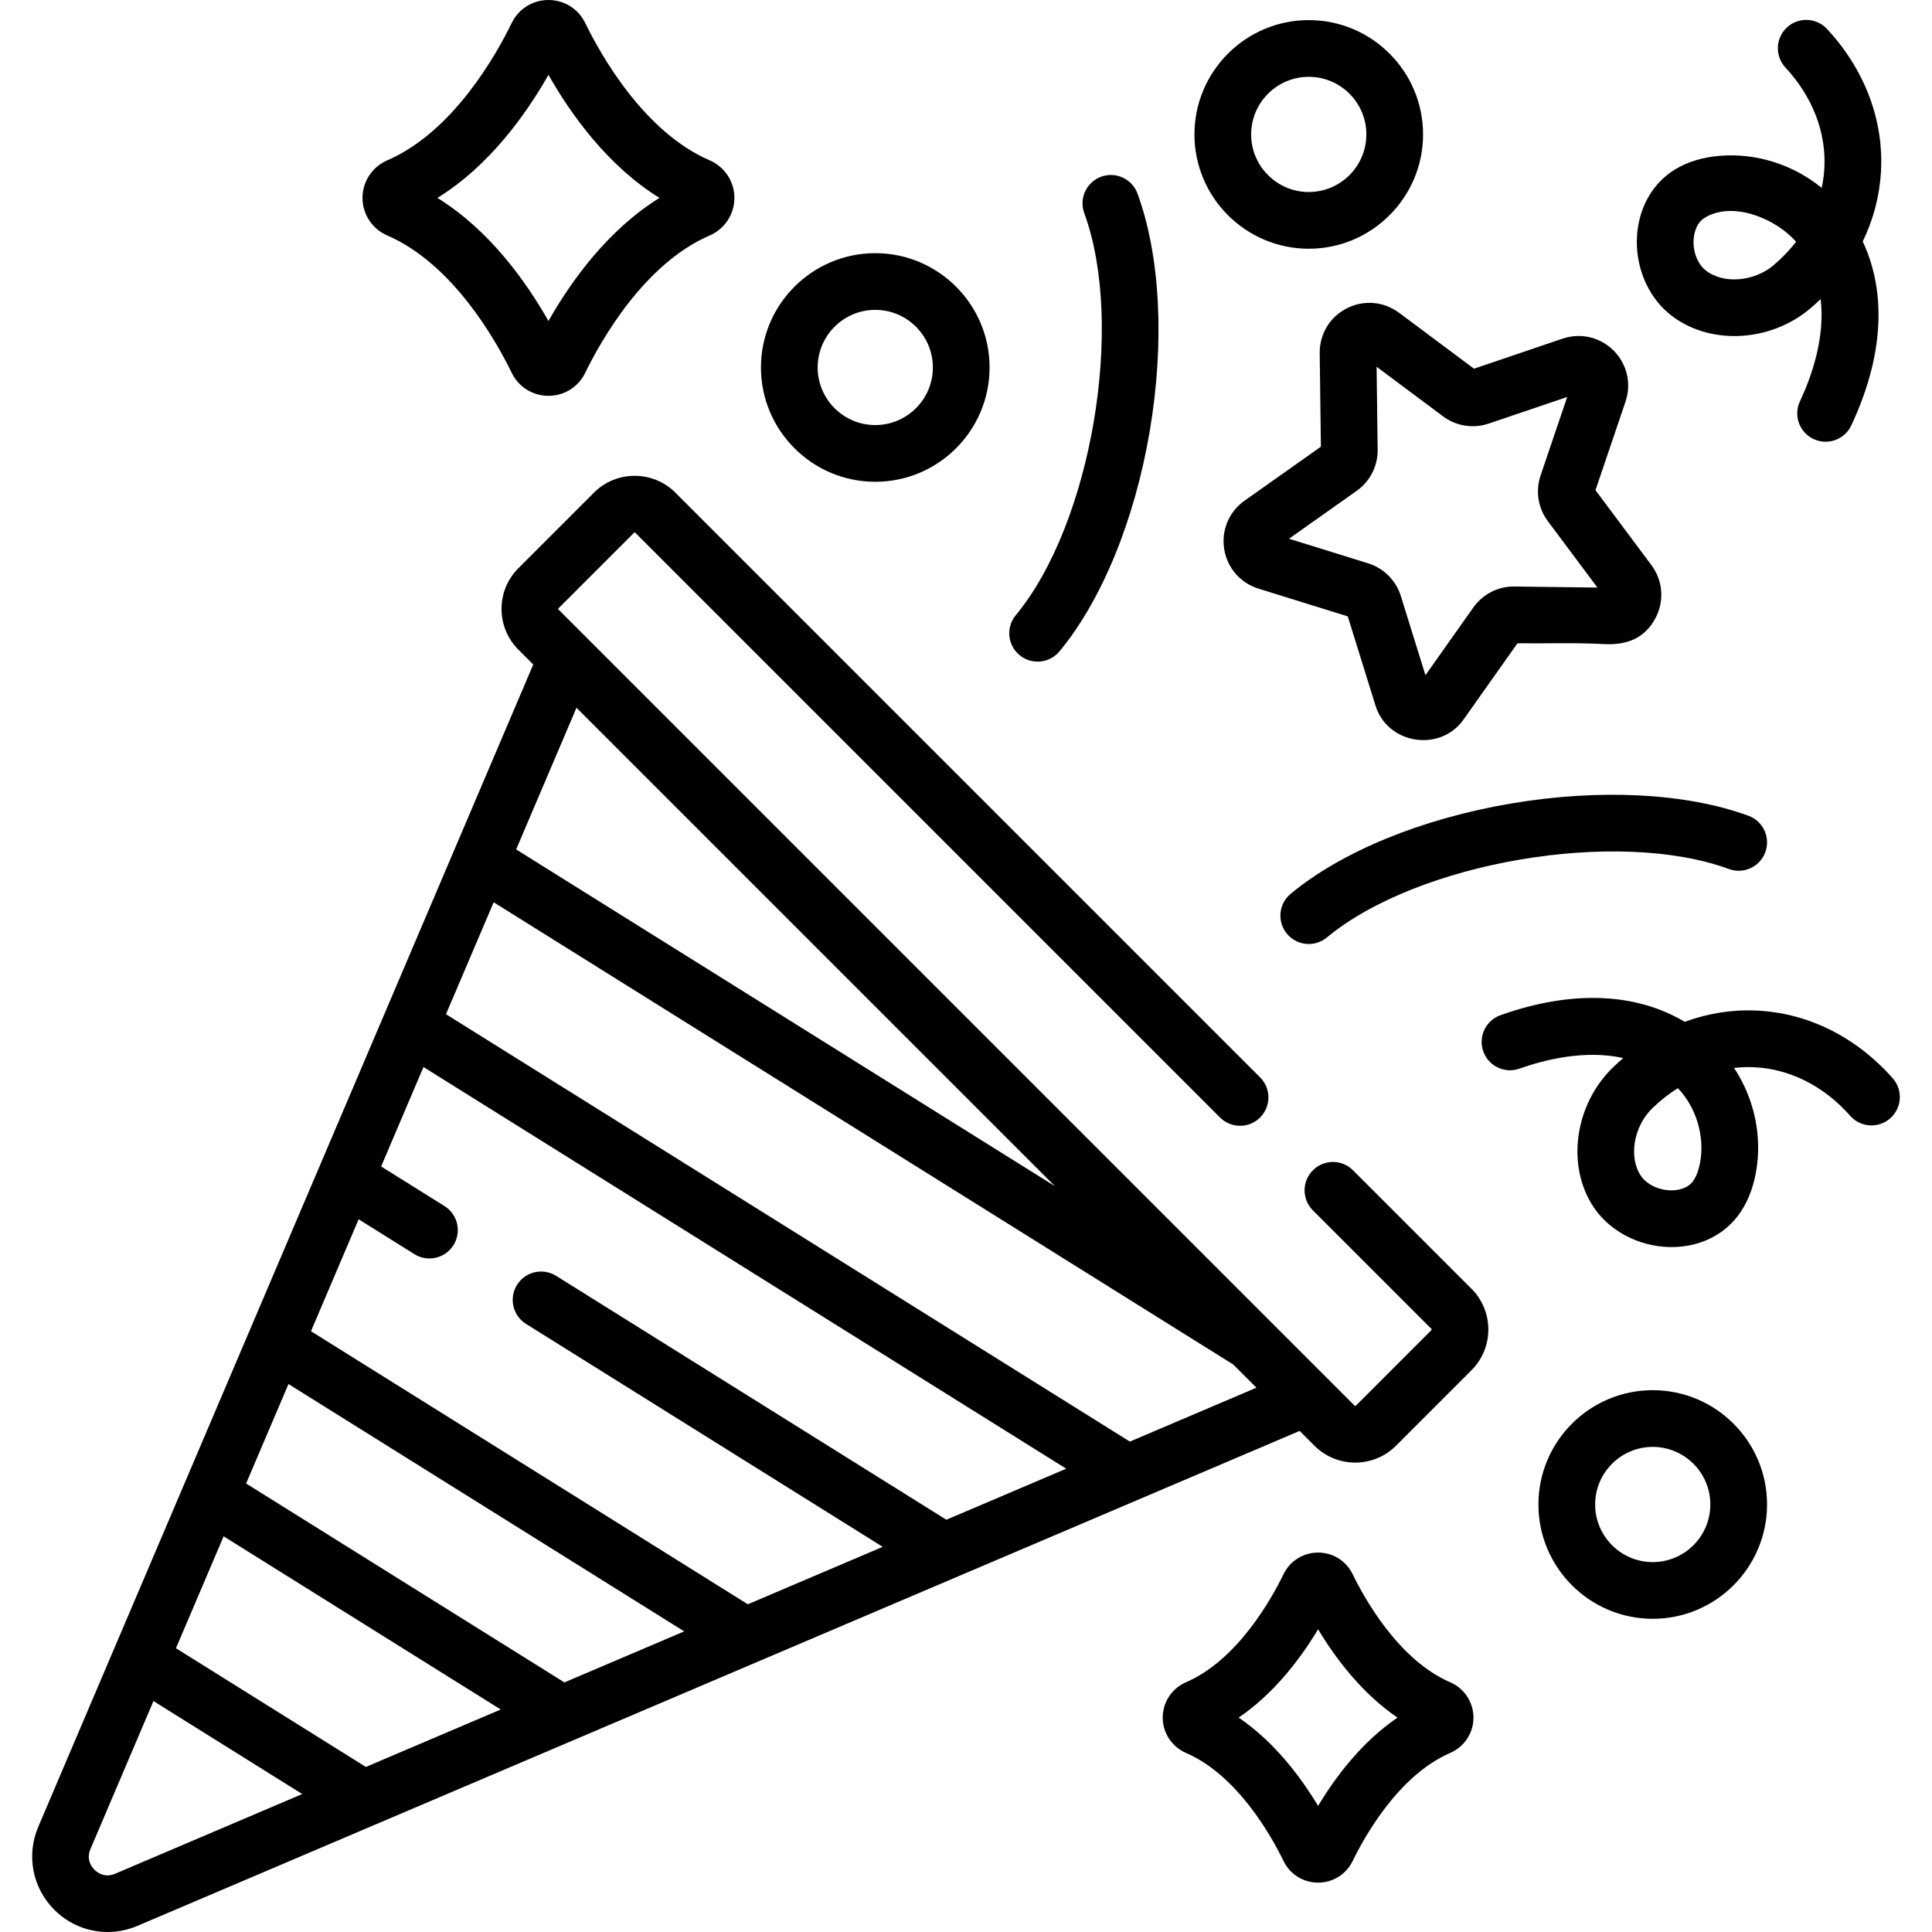 <svg xmlns="http://www.w3.org/2000/svg" id="Capa_1" height="512" viewBox="0 0 510.975 510.975" width="512"><g><g><path d="m383.545 444.924c-13.577-5.868-22.565-21.944-25.799-28.584-1.717-3.524-5.218-5.715-9.137-5.715s-7.42 2.19-9.137 5.715c-3.234 6.64-12.222 22.715-25.799 28.584-3.741 1.617-6.158 5.286-6.158 9.347s2.417 7.729 6.158 9.347c13.578 5.869 22.565 21.944 25.799 28.584 1.717 3.524 5.218 5.715 9.137 5.715s7.42-2.19 9.137-5.715c3.234-6.64 12.223-22.716 25.799-28.584 3.741-1.617 6.158-5.286 6.158-9.347s-2.418-7.73-6.158-9.347zm-34.937 32.696c-4.685-7.792-11.632-16.964-21-23.35 9.369-6.386 16.316-15.558 21-23.35 4.685 7.791 11.634 16.964 21 23.35-9.366 6.386-16.315 15.559-21 23.35z"></path><path d="m437.117 367.674c-16.671 0-30.234 13.563-30.234 30.234s13.563 30.233 30.234 30.233 30.234-13.563 30.234-30.233-13.563-30.234-30.234-30.234zm0 45.468c-8.4 0-15.234-6.834-15.234-15.233 0-8.4 6.834-15.234 15.234-15.234s15.234 6.834 15.234 15.234c0 8.399-6.834 15.233-15.234 15.233z"></path><path d="m357.839 309.51c-2.929-2.928-7.678-2.928-10.606 0-2.929 2.93-2.929 7.678 0 10.607l31.343 31.343c.092.092.091.241 0 .332l-19.974 19.974c-.092.091-.241.093-.333 0l-210.552-210.553c-.024-.024-.068-.068-.068-.165 0-.098.044-.142.069-.167l19.974-19.974c.092-.092.241-.092.333 0l154.646 154.646c2.929 2.928 7.678 2.928 10.606 0 2.929-2.93 2.929-7.678 0-10.607l-154.647-154.646c-5.94-5.939-15.605-5.939-21.545 0l-19.974 19.975c-2.878 2.877-4.463 6.703-4.463 10.773 0 4.069 1.585 7.896 4.462 10.772l3.925 3.925-130.913 307.41c-3.211 7.54-1.542 16.157 4.253 21.952 3.838 3.839 8.914 5.867 14.095 5.867 2.642 0 5.312-.528 7.858-1.612l307.41-130.914 3.925 3.925c2.97 2.97 6.871 4.455 10.773 4.455 3.901-.001 7.803-1.485 10.772-4.455l19.975-19.975c5.939-5.941 5.938-15.606-.001-21.546zm-205.368-122.33 126.535 126.535-142.496-89.058zm-122.02 308.382c-2.792 1.191-4.755-.346-5.469-1.061-.715-.714-2.248-2.678-1.06-5.469l16.666-39.135 39.346 24.591zm66.312-28.245-50.225-31.39 8.692-20.411 3.915-9.19 73.287 45.801zm52.506-22.356-84.176-52.605 11.203-26.307 104.659 65.418zm101.021-43.021-103.21-64.509c-3.512-2.194-8.14-1.127-10.335 2.385-2.195 3.513-1.128 8.14 2.385 10.336l94.325 58.956-35.669 15.19-115.539-72.219 5.43-12.752 7.176-16.85 14.75 9.219c3.514 2.195 8.14 1.126 10.335-2.386s1.128-8.14-2.385-10.335l-16.751-10.469 11.199-26.298 169.99 106.232zm48.534-20.669-180.871-113.033 12.61-29.609 195.612 122.256 6.129 6.129z"></path><path d="m500.587 285.184c-9.707-10.99-22.556-17.354-36.181-17.917-6.43-.271-12.791.764-18.832 2.986-13.007-7.744-29.92-8.427-48.713-1.762-3.904 1.384-5.947 5.671-4.563 9.574 1.384 3.905 5.67 5.95 9.575 4.563 6.733-2.387 17.368-5.031 27.45-2.795-.889.756-1.762 1.545-2.617 2.365-10.303 9.883-12.563 26.215-5.145 37.182 4.204 6.215 11.797 10.213 19.817 10.434.24.007.479.01.717.01 7.169 0 13.529-2.983 17.533-8.252 2.336-3.076 3.941-6.919 4.77-11.42 1.765-9.586-.426-19.65-5.78-27.702 1.713-.2 3.439-.265 5.169-.195 9.504.394 18.581 4.96 25.558 12.859 2.742 3.105 7.481 3.398 10.586.656s3.398-7.482.656-10.586zm-50.941 22.252c-.4 2.171-1.06 3.874-1.961 5.061-1.669 2.197-4.681 2.354-5.893 2.323-3.223-.089-6.287-1.598-7.806-3.844-3.33-4.923-1.909-13.145 3.104-17.953 2.099-2.013 4.334-3.762 6.672-5.231 4.854 5.1 7.157 12.725 5.884 19.644z"></path><path d="m399.621 212.515c-23.534 3.986-44.772 12.69-58.269 23.881-3.188 2.644-3.63 7.372-.986 10.561 1.483 1.789 3.622 2.713 5.777 2.713 1.687 0 3.383-.565 4.783-1.727 24.094-19.976 76.771-28.945 106.344-18.105 3.89 1.426 8.197-.572 9.623-4.461 1.425-3.89-.572-8.197-4.461-9.623-16.458-6.033-39.35-7.214-62.811-3.239z"></path><path d="m102.428 62.283c17.398 7.521 28.815 27.912 32.916 36.331 1.825 3.746 5.547 6.073 9.713 6.073s7.888-2.327 9.713-6.074c4.101-8.418 15.517-28.81 32.915-36.33 3.98-1.72 6.552-5.621 6.552-9.938 0-4.318-2.572-8.22-6.551-9.939-17.398-7.521-28.814-27.913-32.916-36.332-1.825-3.747-5.547-6.074-9.713-6.074s-7.888 2.327-9.713 6.073v.001c-4.101 8.418-15.518 28.811-32.915 36.331-3.98 1.72-6.552 5.621-6.552 9.939.001 4.318 2.572 8.219 6.551 9.939zm42.629-42.484c6.026 10.605 15.728 24.109 29.365 32.545-13.637 8.437-23.339 21.94-29.365 32.545-6.026-10.605-15.728-24.108-29.365-32.544 13.637-8.437 23.339-21.941 29.365-32.546z"></path><path d="m269.644 173.263c1.4 1.161 3.096 1.727 4.783 1.727 2.155 0 4.294-.924 5.777-2.713 11.19-13.496 19.895-34.734 23.881-58.269 3.974-23.46 2.794-46.354-3.238-62.811-1.426-3.889-5.735-5.882-9.623-4.461-3.889 1.426-5.886 5.733-4.461 9.623 10.839 29.575 1.871 82.249-18.106 106.343-2.643 3.189-2.201 7.917.987 10.561z"></path><path d="m441.408 82.938c10.184 8.458 26.659 7.814 37.508-1.468.9-.771 1.77-1.562 2.61-2.372 1.234 10.251-2.442 20.576-5.479 27.042-1.761 3.749-.149 8.216 3.6 9.977 1.031.484 2.116.714 3.184.714 2.816 0 5.516-1.595 6.793-4.313 8.478-18.047 9.459-34.943 3.032-48.649 2.806-5.794 4.455-12.025 4.822-18.448.777-13.614-4.292-27.025-14.275-37.766-2.82-3.033-7.566-3.206-10.6-.387-3.034 2.82-3.207 7.565-.387 10.6 7.175 7.719 10.829 17.2 10.286 26.697-.099 1.728-.334 3.439-.702 5.125-7.486-6.121-17.287-9.296-27-8.474-4.564.382-8.546 1.603-11.835 3.625-5.823 3.581-9.466 9.905-9.994 17.351-.568 8.003 2.665 15.953 8.437 20.746zm6.526-19.684c.086-1.213.54-4.19 2.891-5.637 7.521-4.626 19.027.332 24.199 6.331-1.692 2.182-3.652 4.235-5.861 6.126-5.278 4.515-13.6 5.123-18.171 1.325-2.086-1.732-3.287-4.929-3.058-8.145z"></path><path d="m356.204 81.541c-4.486 2.286-7.233 6.834-7.169 11.868l.316 24.73-20.193 14.28c-4.111 2.907-6.176 7.804-5.388 12.777.789 4.974 4.266 8.991 9.073 10.484l23.617 7.341s7.31 23.516 7.341 23.618c3.178 10.225 17.113 12.381 23.262 3.684l14.28-20.192c7.652.098 15.168-.204 22.809.212 5.816.316 10.858-1.313 13.789-7.064 2.286-4.486 1.836-9.78-1.176-13.816l-14.792-19.821 7.943-23.422c1.617-4.769.409-9.942-3.151-13.503-3.561-3.56-8.734-4.769-13.504-3.15l-23.421 7.942-19.821-14.791c-4.035-3.011-9.329-3.463-13.815-1.177zm37.525 30.488 20.768-7.042-7.043 20.768c-1.388 4.094-.673 8.606 1.913 12.071l13.116 17.575-21.929-.28c-4.311-.08-8.393 2.019-10.889 5.549l-12.662 17.903-6.509-20.939c-1.283-4.128-4.513-7.358-8.643-8.644l-20.94-6.509 17.905-12.662c3.53-2.496 5.604-6.567 5.548-10.89l-.28-21.927 17.574 13.113c3.463 2.588 7.976 3.304 12.071 1.914z"></path><path d="m346.139 65.785c16.671 0 30.234-13.563 30.234-30.234s-13.562-30.234-30.234-30.234c-16.671 0-30.234 13.563-30.234 30.233s13.563 30.235 30.234 30.235zm0-45.468c8.4 0 15.234 6.834 15.234 15.233 0 8.4-6.834 15.234-15.234 15.234s-15.234-6.834-15.234-15.234c0-8.399 6.834-15.233 15.234-15.233z"></path><path d="m231.49 127.422c16.671 0 30.234-13.563 30.234-30.233s-13.563-30.234-30.234-30.234-30.234 13.563-30.234 30.234 13.563 30.233 30.234 30.233zm0-45.468c8.4 0 15.234 6.834 15.234 15.234 0 8.399-6.834 15.233-15.234 15.233s-15.234-6.834-15.234-15.233c0-8.4 6.834-15.234 15.234-15.234z"></path></g></g></svg>